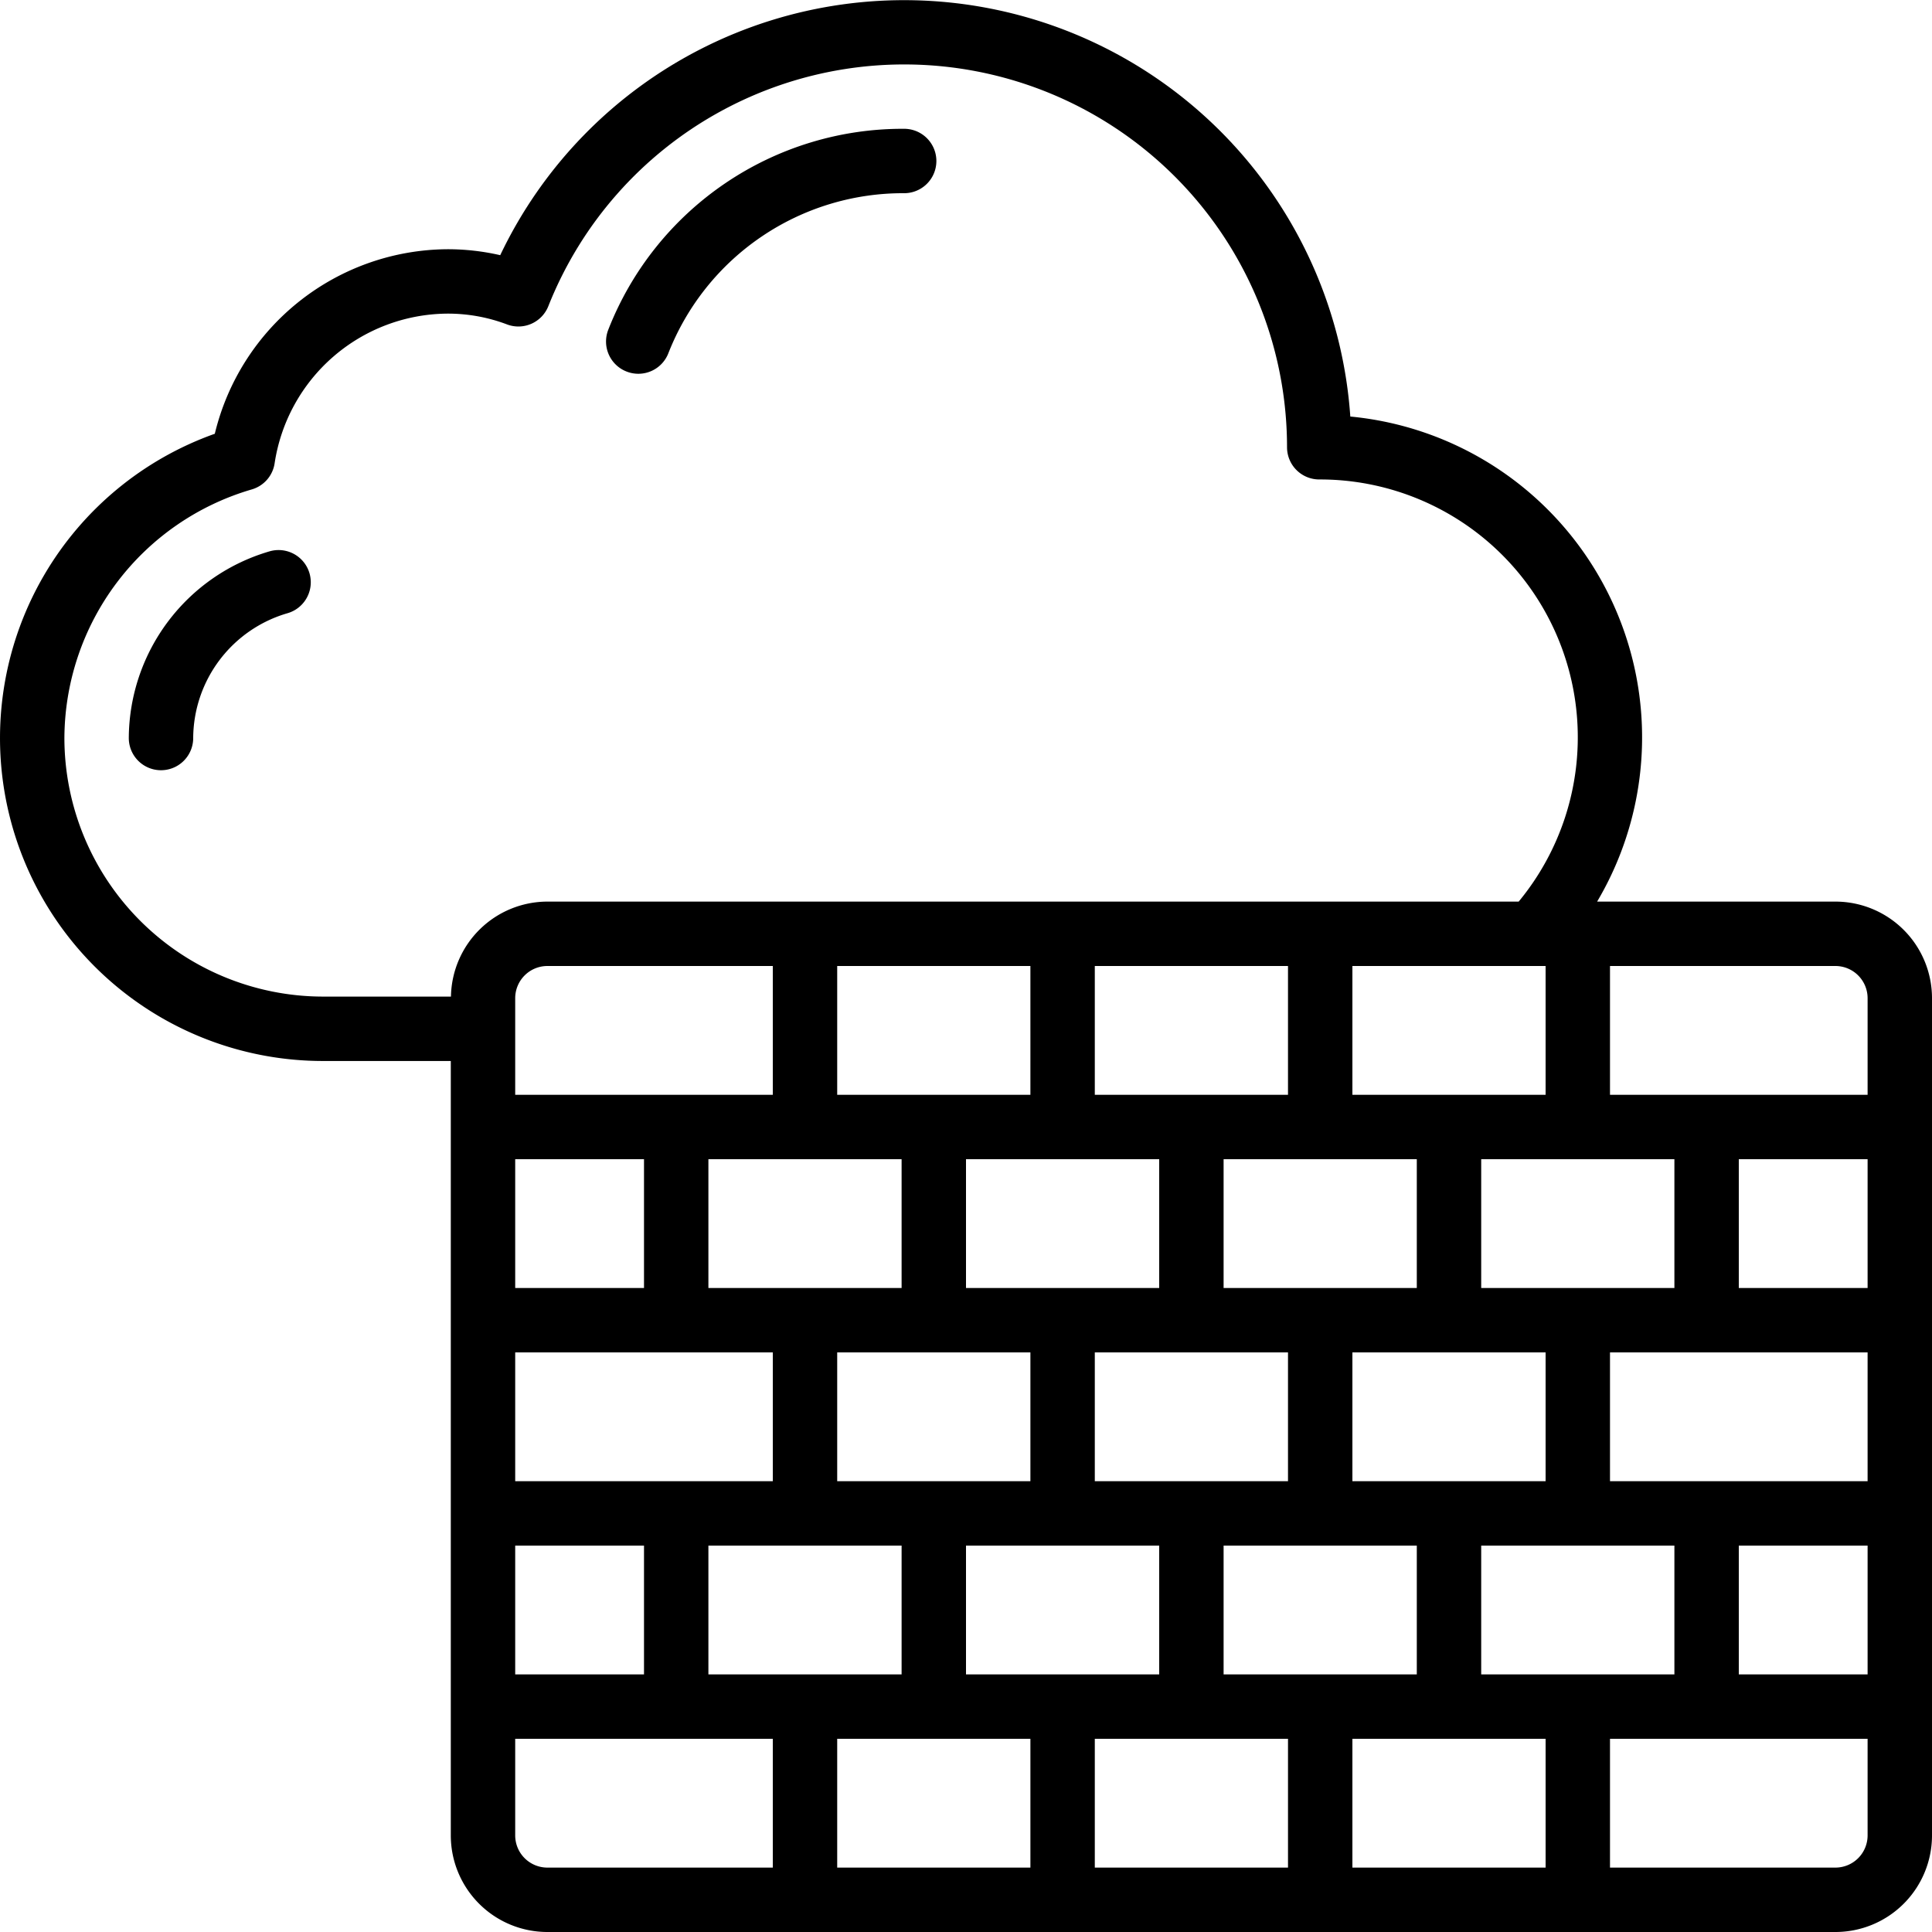 <?xml version="1.0" encoding="UTF-8" standalone="no"?><!-- icon666.com - MILLIONS OF FREE VECTOR ICONS --><svg width="1024" height="1024" xmlns="http://www.w3.org/2000/svg" id="Icons" viewBox="0 0 60 60"><path d="M57,28H49.6a10.009,10.009,0,0,0-7.665-15.064,13.891,13.891,0,0,0-26.4-5.011A7.3,7.3,0,0,0,13.89,7.74a7.478,7.478,0,0,0-7.219,5.731A10.029,10.029,0,0,0,10.03,32.95H14V57a3,3,0,0,0,3,3H57a3,3,0,0,0,3-3V31A3,3,0,0,0,57,28Zm1,3v3H50V30h7A1,1,0,0,1,58,31ZM48,30v4H42V30ZM46,40V36h6v4Zm-4,6V42h6v4Zm-4,6V48h6v4Zm-8,0V48h6v4ZM28,36v4H22V36Zm8,0v4H30V36Zm8,0v4H38V36ZM34,46V42h6v4Zm-2-4v4H26V42Zm8-8H34V30h6Zm-8,0H26V30h6Zm-8,0H16V31a1,1,0,0,1,1-1h7Zm-8,2h4v4H16Zm0,6h8v4H16Zm0,6h4v4H16Zm6,0h6v4H22Zm10,6v4H26V54Zm2,0h6v4H34Zm8,0h6v4H42Zm4-2V48h6v4Zm8-4h4v4H54Zm-4-2V42h8v4Zm4-6V36h4v4ZM2,22.92A8.081,8.081,0,0,1,7.818,15.2a1,1,0,0,0,.711-.814A5.464,5.464,0,0,1,13.89,9.74a5.178,5.178,0,0,1,1.853.334,1,1,0,0,0,1.287-.568A11.889,11.889,0,0,1,39.97,13.89a1,1,0,0,0,1,1A8.008,8.008,0,0,1,47.164,28H17a3,3,0,0,0-2.995,2.95H10.03A8.039,8.039,0,0,1,2,22.92ZM16,57V54h8v4H17A1,1,0,0,1,16,57Zm41,1H50V54h8v3A1,1,0,0,1,57,58Z"/><path d="M8.373,17.122A6.07,6.07,0,0,0,4,22.92a1,1,0,0,0,2,0,4.06,4.06,0,0,1,2.929-3.876,1,1,0,0,0-.556-1.922Z"/><path d="M19.455,11.537a1,1,0,0,0,1.3-.563A7.826,7.826,0,0,1,28.08,6a1,1,0,0,0,0-2,9.815,9.815,0,0,0-9.189,6.239A1,1,0,0,0,19.455,11.537Z"/></svg>